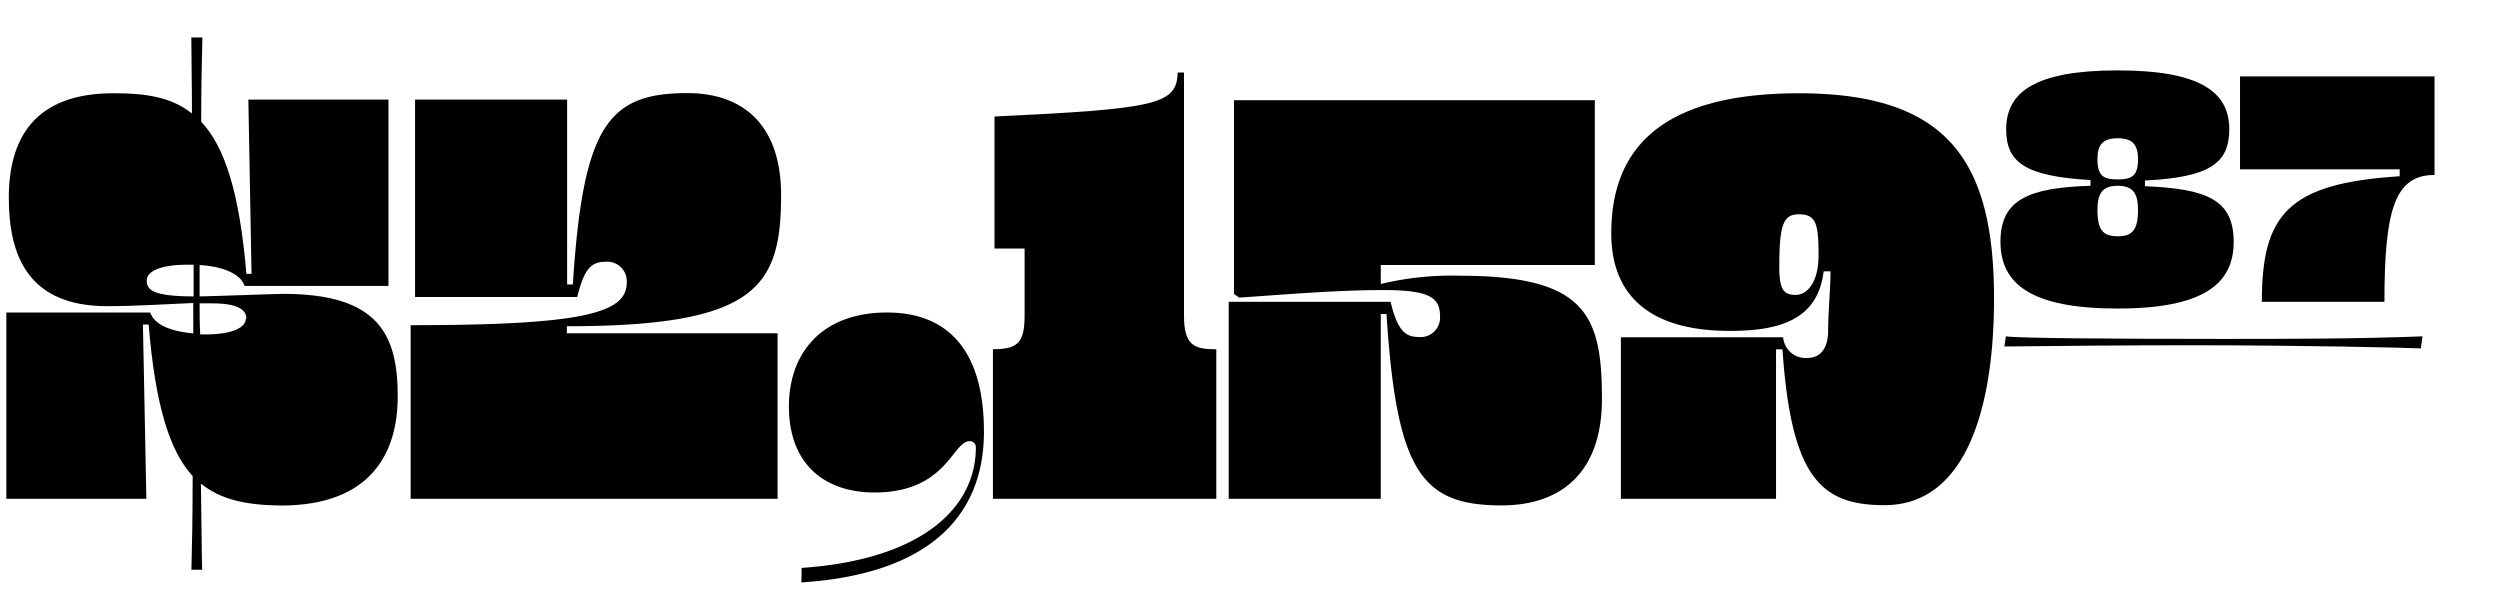 <?xml version="1.0" encoding="UTF-8"?>
<svg preserveAspectRatio="xMidYMid slice" width="1000px" height="243px" xmlns="http://www.w3.org/2000/svg" viewBox="0 0 284.06 69.67">
  <title>Numerators</title>
  <path d="M22.83,55.27c.07,4,.07,7.42.14,9.79H21.75c.07-2.59.14-6.19.14-10.65-2.66-2.88-4.25-8.14-5-17.21h-.65L16.63,57H.72V35.83H17.07c.5,1.51,2.59,2.16,4.89,2.38V34.75c-3.31.14-6.62.36-9.79.36C3.24,35.11,1,29.42,1,22.8s2.81-12,12.17-11.88c3.53,0,6.41.5,8.64,2.3,0-3.38-.07-6.34-.07-8.64H23c-.07,2.45-.14,5.69-.14,9.58C25.56,17,27.22,22.29,28,31.44h.58l-.36-19.8H44.14V32.81H27.79c-.5-1.52-2.8-2.24-5.11-2.38V34h.07c.94,0,8.57-.29,9.44-.29,10.94,0,13,4.75,13,11.66,0,6.56-3.17,12.39-13.25,12.39C28.08,57.72,25.13,57.14,22.83,55.27ZM22,34v-3.6h-.72c-3.17,0-4.61.79-4.61,1.8S17.28,34,22,34Zm6,2.52c0-1-1-1.73-3.89-1.73H22.68c0,1.22,0,2.38.07,3.53h.8C26.57,38.28,27.94,37.49,27.94,36.48Z"></path>
  <path d="M46.66,57V37.27c19.58,0,24.55-1.37,24.55-4.82a2.21,2.21,0,0,0-2.45-2.38c-1.51,0-2.38.72-3.17,4H47.16V11.64H64.44v21h.65c1.15-18,4-21.74,13-21.74,6.48,0,10.66,3.74,10.66,11.59,0,10.51-2.88,14.9-24.34,14.9v.8H88.35V57Z"></path>
  <path d="M91.08,64.85c13.68-.94,19.8-6.84,19.8-13.68a.68.68,0,0,0-.72-.72c-1.94,0-2.59,5.83-10.8,5.83-5.62,0-9.72-3.17-9.72-9.79,0-5.91,3.6-10.66,11.16-10.66,6.91,0,11,4.32,11,13.54,0,9.79-6.48,16.2-20.74,17.13Z"></path>
  <path d="M112.82,57V40c2.74,0,3.6-.65,3.6-3.82V28.56H113v-15c18.43-.87,20.73-1.37,20.81-5h.72V36.19c0,3.38,1.15,3.82,3.67,3.82V57Z"></path>
  <path d="M157.54,36h-.65V57H139.61V34.61H158c.79,3.24,1.66,4,3.17,4a2.21,2.21,0,0,0,2.45-2.38c0-2.16-1.3-2.95-6.48-2.95s-11.09.5-16.35.86l-.58-.43v-22h41V30.43H156.89v2.16a34.34,34.34,0,0,1,8.93-.94c14.33,0,16.2,4.4,16.2,14,0,8.21-4.47,12.1-11.45,12.1C161.57,57.72,158.69,54,157.54,36Z"></path>
  <path d="M208,31.15h-.79c-.65,5.33-4.68,6.77-10.66,6.77-9.29,0-13.47-4.18-13.47-11.09,0-9.22,5.19-15.91,21.32-15.91,16.92,0,22.17,7.7,22.17,23.33,0,12.24-3.09,23.47-12.45,23.47-7.2,0-10.59-3.1-11.59-17.71h-.73V57H184.17V38.64h18.44A2.55,2.55,0,0,0,205.27,41c1.66,0,2.45-1.15,2.45-3.16S207.94,34,208,31.15Zm-3.6-6.48c-1.8,0-2.23,1.22-2.23,6,0,2.66.57,3.16,1.87,3.16s2.59-1.44,2.59-4.46C206.64,25.75,206.35,24.67,204.41,24.67Z"></path>
  <path d="M227.3,27.77c0-4.83,3.31-6.12,10.23-6.34v-.65c-7.42-.43-9.58-2-9.58-5.76,0-4.25,3.31-6.7,12.67-6.7S253.3,10.77,253.3,15c0,3.89-2.24,5.47-9.58,5.83v.65c7.13.29,10.08,1.58,10.08,6.34s-3.46,7.56-13.18,7.56S227.3,32.66,227.3,27.77Zm15.63-9.37c0-1.58-.58-2.37-2.31-2.37s-2.3.79-2.3,2.37c0,1.88.65,2.31,2.3,2.31S242.93,20.28,242.93,18.4Zm0,5.77c0-1.88-.58-2.74-2.31-2.74s-2.3.86-2.3,2.74c0,2.3.65,3,2.3,3S242.93,26.47,242.93,24.17Z"></path>
  <path d="M272.66,20.35v-.79H254.52V9h22.1V20.2c-4.53,0-5.69,4-5.69,14.41H257C257,24.74,259.92,21.14,272.66,20.35Z"></path>
  <path d="M252.46,38.83c7.31,0,15.24,0,22.79-.29l-.18,1.37c-1.61-.08-13.2-.36-26.39-.36-6.94,0-14.06.07-20.94.14l.18-1.15C229.35,38.75,239.76,38.83,252.46,38.83Z"></path>
</svg>
